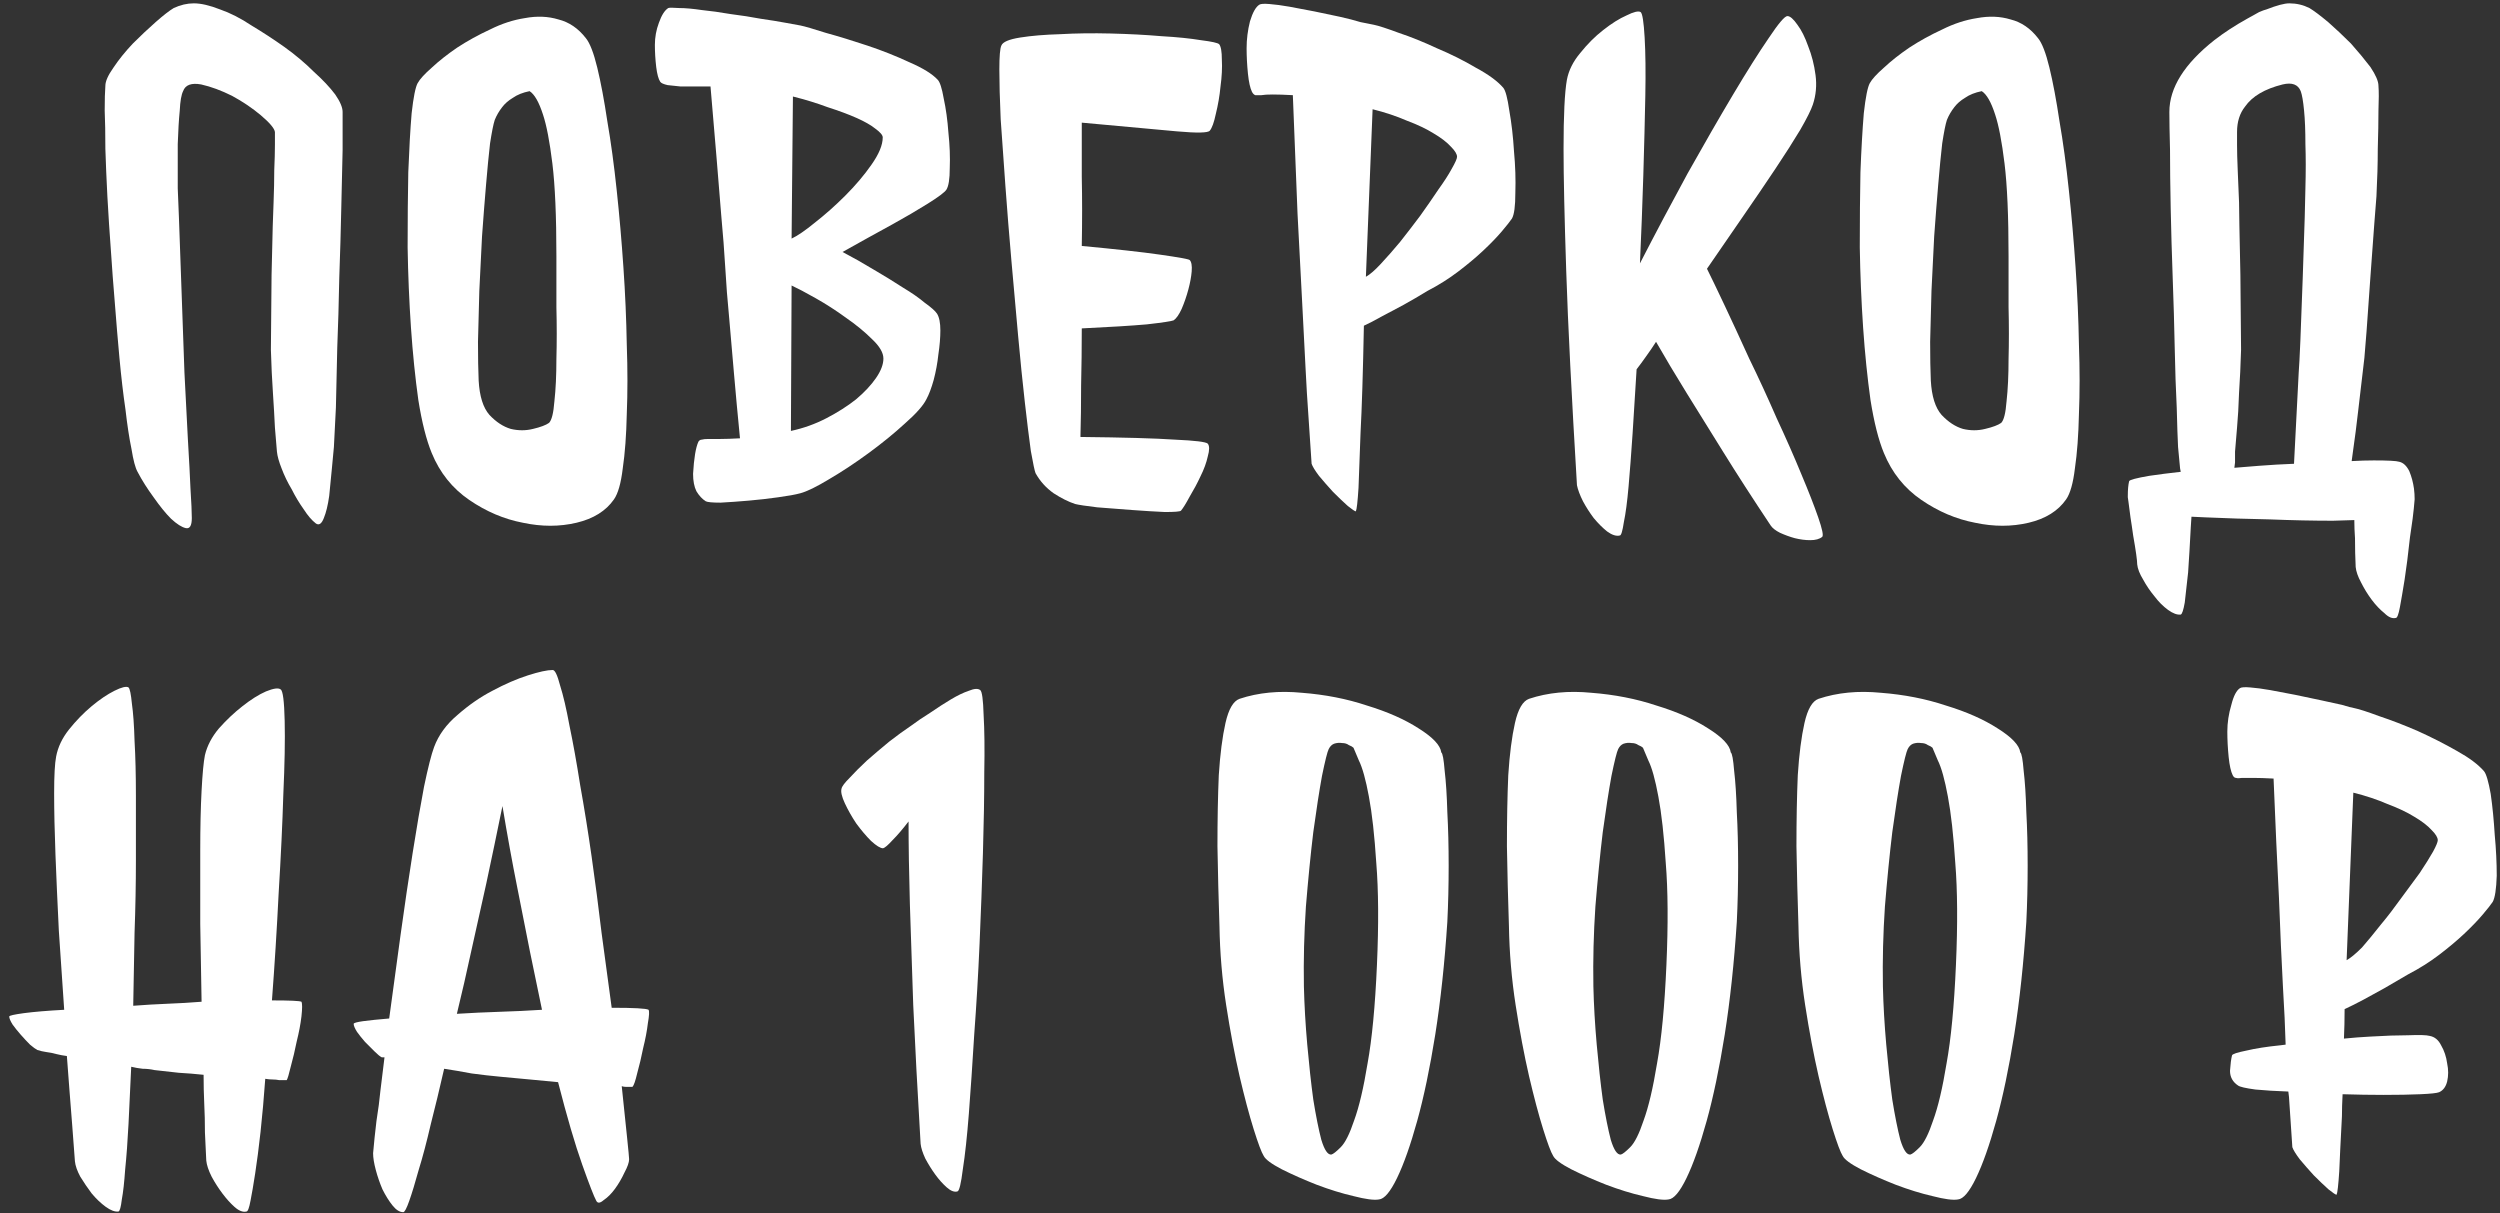 <?xml version="1.0" encoding="UTF-8"?> <svg xmlns="http://www.w3.org/2000/svg" width="204" height="99" viewBox="0 0 204 99" fill="none"><rect x="0" y="0" width="204" height="99" fill="#333333" stroke="none"/><path d="M197.445 71.242C197.883 70.586 198.247 70.003 198.539 69.492C198.794 69.018 198.922 68.708 198.922 68.562C198.922 68.344 198.758 68.07 198.43 67.742C198.102 67.378 197.628 67.013 197.008 66.648C196.424 66.284 195.695 65.938 194.82 65.609C193.982 65.245 193.052 64.935 192.031 64.68L191.484 78.352C191.812 78.169 192.232 77.823 192.742 77.312C193.216 76.766 193.727 76.146 194.273 75.453C194.82 74.797 195.367 74.086 195.914 73.32C196.461 72.591 196.971 71.898 197.445 71.242ZM203.242 64.789C203.388 65.81 203.497 66.922 203.57 68.125C203.68 69.292 203.734 70.404 203.734 71.461C203.698 72.555 203.589 73.266 203.406 73.594C203.26 73.812 202.987 74.159 202.586 74.633C202.185 75.107 201.674 75.635 201.055 76.219C200.471 76.766 199.797 77.331 199.031 77.914C198.266 78.497 197.427 79.026 196.516 79.5L194.547 80.648C194 80.94 193.435 81.25 192.852 81.578C192.232 81.906 191.721 82.162 191.32 82.344C191.32 83.182 191.302 83.984 191.266 84.75C191.995 84.677 192.706 84.622 193.398 84.586C194.602 84.513 195.641 84.477 196.516 84.477C197.427 84.44 198.01 84.458 198.266 84.531C198.667 84.604 198.977 84.859 199.195 85.297C199.451 85.734 199.615 86.227 199.688 86.773C199.797 87.284 199.797 87.776 199.688 88.25C199.578 88.688 199.359 88.979 199.031 89.125C198.849 89.198 198.339 89.253 197.5 89.289C196.661 89.326 195.659 89.344 194.492 89.344C193.435 89.344 192.323 89.326 191.156 89.289C191.12 89.945 191.102 90.547 191.102 91.094C190.992 93.172 190.919 94.667 190.883 95.578C190.81 96.708 190.737 97.346 190.664 97.492C190.591 97.492 190.372 97.346 190.008 97.055C189.643 96.727 189.242 96.344 188.805 95.906C188.404 95.469 188.021 95.031 187.656 94.594C187.328 94.156 187.128 93.828 187.055 93.609C187.018 93.135 186.927 91.768 186.781 89.508L186.727 89.07C185.706 89.034 184.812 88.979 184.047 88.906C183.245 88.797 182.771 88.688 182.625 88.578C182.188 88.287 181.969 87.885 181.969 87.375C182.005 86.828 182.06 86.409 182.133 86.117C182.169 86.008 182.552 85.88 183.281 85.734C184.047 85.552 184.977 85.406 186.07 85.297L186.508 85.242C186.471 83.893 186.398 82.326 186.289 80.539C186.18 78.534 186.07 76.091 185.961 73.211C185.815 70.404 185.669 67.177 185.523 63.531C184.867 63.495 184.32 63.477 183.883 63.477C183.482 63.477 183.172 63.477 182.953 63.477C182.734 63.513 182.57 63.513 182.461 63.477C182.352 63.477 182.26 63.404 182.188 63.258C182.042 62.966 181.932 62.474 181.859 61.781C181.786 61.052 181.75 60.359 181.75 59.703C181.75 58.974 181.859 58.245 182.078 57.516C182.26 56.786 182.497 56.331 182.789 56.148C182.898 56.076 183.172 56.057 183.609 56.094C184.083 56.13 184.63 56.203 185.25 56.312C185.87 56.422 186.544 56.55 187.273 56.695C188.003 56.841 188.695 56.987 189.352 57.133C190.008 57.279 190.591 57.406 191.102 57.516C191.576 57.661 191.922 57.753 192.141 57.789C192.505 57.862 193.18 58.081 194.164 58.445C195.148 58.773 196.188 59.175 197.281 59.648C198.411 60.159 199.487 60.706 200.508 61.289C201.492 61.836 202.221 62.383 202.695 62.93C202.878 63.148 203.06 63.768 203.242 64.789Z" fill="white"></path><path d="M165.348 75.234C165.129 78.589 164.801 81.651 164.363 84.422C163.926 87.156 163.434 89.508 162.887 91.477C162.34 93.445 161.793 94.995 161.246 96.125C160.699 97.255 160.207 97.839 159.77 97.875C159.368 97.948 158.676 97.857 157.691 97.602C156.743 97.383 155.741 97.073 154.684 96.672C153.663 96.271 152.715 95.852 151.84 95.414C151.001 94.977 150.509 94.612 150.363 94.32C150.181 94.029 149.908 93.299 149.543 92.133C149.178 90.966 148.796 89.526 148.395 87.813C147.993 86.063 147.629 84.13 147.301 82.016C146.973 79.901 146.79 77.75 146.754 75.563C146.681 73.375 146.626 71.206 146.59 69.055C146.59 66.904 146.626 64.971 146.699 63.258C146.809 61.544 146.991 60.123 147.246 58.992C147.501 57.862 147.884 57.206 148.395 57.023C149.926 56.513 151.621 56.349 153.48 56.531C155.376 56.677 157.145 57.023 158.785 57.57C160.462 58.081 161.866 58.701 162.996 59.43C164.163 60.159 164.783 60.815 164.855 61.398C164.965 61.471 165.056 61.964 165.129 62.875C165.238 63.786 165.311 64.917 165.348 66.266C165.421 67.578 165.457 69.037 165.457 70.641C165.457 72.245 165.421 73.776 165.348 75.234ZM155.887 94.211C156.033 94.174 156.288 93.974 156.652 93.609C157.017 93.245 157.382 92.516 157.746 91.422C158.147 90.328 158.512 88.779 158.84 86.773C159.204 84.768 159.46 82.089 159.605 78.734C159.751 75.417 159.733 72.646 159.551 70.422C159.405 68.162 159.204 66.357 158.949 65.008C158.694 63.623 158.421 62.638 158.129 62.055C157.874 61.435 157.728 61.089 157.691 61.016C157.618 60.943 157.491 60.87 157.309 60.797C157.163 60.688 156.98 60.633 156.762 60.633C156.543 60.596 156.324 60.615 156.105 60.688C155.923 60.761 155.777 60.906 155.668 61.125C155.559 61.344 155.376 62.073 155.121 63.313C154.902 64.516 154.665 66.047 154.41 67.906C154.191 69.729 153.991 71.753 153.809 73.977C153.663 76.164 153.608 78.333 153.645 80.484C153.681 82.016 153.772 83.602 153.918 85.242C154.064 86.883 154.228 88.378 154.41 89.727C154.629 91.076 154.848 92.169 155.066 93.008C155.322 93.846 155.595 94.248 155.887 94.211Z" fill="white"></path><path d="M141.723 75.234C141.504 78.589 141.176 81.651 140.738 84.422C140.301 87.156 139.809 89.508 139.262 91.477C138.715 93.445 138.168 94.995 137.621 96.125C137.074 97.255 136.582 97.839 136.145 97.875C135.743 97.948 135.051 97.857 134.066 97.602C133.118 97.383 132.116 97.073 131.059 96.672C130.038 96.271 129.09 95.852 128.215 95.414C127.376 94.977 126.884 94.612 126.738 94.32C126.556 94.029 126.283 93.299 125.918 92.133C125.553 90.966 125.171 89.526 124.77 87.813C124.368 86.063 124.004 84.13 123.676 82.016C123.348 79.901 123.165 77.75 123.129 75.563C123.056 73.375 123.001 71.206 122.965 69.055C122.965 66.904 123.001 64.971 123.074 63.258C123.184 61.544 123.366 60.123 123.621 58.992C123.876 57.862 124.259 57.206 124.77 57.023C126.301 56.513 127.996 56.349 129.855 56.531C131.751 56.677 133.52 57.023 135.16 57.57C136.837 58.081 138.241 58.701 139.371 59.43C140.538 60.159 141.158 60.815 141.23 61.398C141.34 61.471 141.431 61.964 141.504 62.875C141.613 63.786 141.686 64.917 141.723 66.266C141.796 67.578 141.832 69.037 141.832 70.641C141.832 72.245 141.796 73.776 141.723 75.234ZM132.262 94.211C132.408 94.174 132.663 93.974 133.027 93.609C133.392 93.245 133.757 92.516 134.121 91.422C134.522 90.328 134.887 88.779 135.215 86.773C135.579 84.768 135.835 82.089 135.98 78.734C136.126 75.417 136.108 72.646 135.926 70.422C135.78 68.162 135.579 66.357 135.324 65.008C135.069 63.623 134.796 62.638 134.504 62.055C134.249 61.435 134.103 61.089 134.066 61.016C133.993 60.943 133.866 60.87 133.684 60.797C133.538 60.688 133.355 60.633 133.137 60.633C132.918 60.596 132.699 60.615 132.48 60.688C132.298 60.761 132.152 60.906 132.043 61.125C131.934 61.344 131.751 62.073 131.496 63.313C131.277 64.516 131.04 66.047 130.785 67.906C130.566 69.729 130.366 71.753 130.184 73.977C130.038 76.164 129.983 78.333 130.02 80.484C130.056 82.016 130.147 83.602 130.293 85.242C130.439 86.883 130.603 88.378 130.785 89.727C131.004 91.076 131.223 92.169 131.441 93.008C131.697 93.846 131.97 94.248 132.262 94.211Z" fill="white"></path><path d="M118.102 75.234C117.883 78.589 117.555 81.651 117.117 84.422C116.68 87.156 116.188 89.508 115.641 91.477C115.094 93.445 114.547 94.995 114 96.125C113.453 97.255 112.961 97.839 112.523 97.875C112.122 97.948 111.43 97.857 110.445 97.602C109.497 97.383 108.495 97.073 107.438 96.672C106.417 96.271 105.469 95.852 104.594 95.414C103.755 94.977 103.263 94.612 103.117 94.32C102.935 94.029 102.661 93.299 102.297 92.133C101.932 90.966 101.549 89.526 101.148 87.813C100.747 86.063 100.383 84.13 100.055 82.016C99.727 79.901 99.544 77.75 99.508 75.563C99.435 73.375 99.38 71.206 99.344 69.055C99.344 66.904 99.38 64.971 99.453 63.258C99.562 61.544 99.745 60.123 100 58.992C100.255 57.862 100.638 57.206 101.148 57.023C102.68 56.513 104.375 56.349 106.234 56.531C108.13 56.677 109.898 57.023 111.539 57.57C113.216 58.081 114.62 58.701 115.75 59.43C116.917 60.159 117.536 60.815 117.609 61.398C117.719 61.471 117.81 61.964 117.883 62.875C117.992 63.786 118.065 64.917 118.102 66.266C118.174 67.578 118.211 69.037 118.211 70.641C118.211 72.245 118.174 73.776 118.102 75.234ZM108.641 94.211C108.786 94.174 109.042 93.974 109.406 93.609C109.771 93.245 110.135 92.516 110.5 91.422C110.901 90.328 111.266 88.779 111.594 86.773C111.958 84.768 112.214 82.089 112.359 78.734C112.505 75.417 112.487 72.646 112.305 70.422C112.159 68.162 111.958 66.357 111.703 65.008C111.448 63.623 111.174 62.638 110.883 62.055C110.628 61.435 110.482 61.089 110.445 61.016C110.372 60.943 110.245 60.87 110.062 60.797C109.917 60.688 109.734 60.633 109.516 60.633C109.297 60.596 109.078 60.615 108.859 60.688C108.677 60.761 108.531 60.906 108.422 61.125C108.312 61.344 108.13 62.073 107.875 63.313C107.656 64.516 107.419 66.047 107.164 67.906C106.945 69.729 106.745 71.753 106.562 73.977C106.417 76.164 106.362 78.333 106.398 80.484C106.435 82.016 106.526 83.602 106.672 85.242C106.818 86.883 106.982 88.378 107.164 89.727C107.383 91.076 107.602 92.169 107.82 93.008C108.076 93.846 108.349 94.248 108.641 94.211Z" fill="white"></path><path d="M79.989 56.313C80.135 56.422 80.226 57.096 80.263 58.336C80.335 59.539 80.354 61.107 80.317 63.039C80.317 64.971 80.281 67.159 80.208 69.602C80.135 72.008 80.044 74.469 79.934 76.984C79.825 79.5 79.679 81.979 79.497 84.422C79.351 86.828 79.205 88.979 79.059 90.875C78.914 92.734 78.75 94.247 78.567 95.414C78.421 96.581 78.276 97.182 78.13 97.219C77.875 97.292 77.583 97.182 77.255 96.891C76.927 96.599 76.617 96.253 76.325 95.852C76.033 95.451 75.76 95.013 75.505 94.539C75.286 94.065 75.158 93.664 75.122 93.336C74.867 89.034 74.666 85.26 74.52 82.016C74.411 78.771 74.32 76.037 74.247 73.813C74.174 71.224 74.138 68.964 74.138 67.031C73.664 67.651 73.226 68.162 72.825 68.563C72.46 68.964 72.205 69.182 72.059 69.219C71.841 69.219 71.513 69.018 71.075 68.617C70.674 68.216 70.273 67.742 69.872 67.195C69.507 66.648 69.198 66.102 68.942 65.555C68.687 65.008 68.596 64.607 68.669 64.352C68.705 64.169 68.924 63.878 69.325 63.477C69.726 63.039 70.2 62.565 70.747 62.055C71.33 61.544 71.932 61.034 72.552 60.523C73.208 60.013 73.809 59.576 74.356 59.211C74.794 58.883 75.304 58.536 75.888 58.172C76.471 57.771 77.036 57.406 77.583 57.078C78.13 56.75 78.622 56.513 79.059 56.367C79.497 56.185 79.807 56.167 79.989 56.313Z" fill="white"></path><path d="M52.922 82.398C52.995 82.508 52.977 82.872 52.867 83.492C52.794 84.112 52.667 84.787 52.484 85.516C52.339 86.245 52.175 86.938 51.992 87.594C51.846 88.213 51.719 88.578 51.609 88.688H51.062C50.953 88.688 50.844 88.669 50.734 88.633C50.917 90.383 51.062 91.787 51.172 92.844C51.281 93.901 51.336 94.484 51.336 94.594C51.336 94.849 51.208 95.213 50.953 95.688C50.734 96.162 50.479 96.599 50.188 97C49.896 97.401 49.586 97.711 49.258 97.93C48.966 98.185 48.766 98.203 48.656 97.984C48.474 97.656 48.091 96.672 47.508 95.031C46.925 93.391 46.268 91.148 45.539 88.305C44.81 88.232 44.044 88.159 43.242 88.086C42.477 88.013 41.693 87.94 40.891 87.867C40.089 87.794 39.286 87.703 38.484 87.594C37.719 87.448 36.971 87.32 36.242 87.211C35.878 88.815 35.513 90.328 35.148 91.75C34.82 93.172 34.492 94.412 34.164 95.469C33.872 96.526 33.617 97.365 33.398 97.984C33.18 98.604 33.016 98.914 32.906 98.914C32.615 98.914 32.323 98.732 32.031 98.367C31.74 98.003 31.466 97.565 31.211 97.055C30.992 96.544 30.81 96.016 30.664 95.469C30.518 94.922 30.445 94.466 30.445 94.102C30.518 93.263 30.609 92.388 30.719 91.477C30.865 90.565 30.974 89.727 31.047 88.961C31.156 88.049 31.266 87.156 31.375 86.281H31.156C31.01 86.208 30.81 86.044 30.555 85.789C30.299 85.534 30.044 85.279 29.789 85.023C29.534 84.732 29.315 84.458 29.133 84.203C28.951 83.912 28.859 83.693 28.859 83.547C28.859 83.474 29.115 83.401 29.625 83.328C30.172 83.255 30.883 83.182 31.758 83.109C32.05 80.922 32.359 78.643 32.688 76.273C33.016 73.904 33.344 71.68 33.672 69.602C34 67.523 34.31 65.719 34.602 64.188C34.93 62.62 35.203 61.544 35.422 60.961C35.786 59.977 36.425 59.102 37.336 58.336C38.247 57.534 39.195 56.878 40.18 56.367C41.2 55.82 42.167 55.401 43.078 55.109C43.99 54.818 44.664 54.672 45.102 54.672C45.284 54.672 45.484 55.091 45.703 55.93C45.958 56.732 46.214 57.825 46.469 59.211C46.76 60.596 47.052 62.219 47.344 64.078C47.672 65.901 47.982 67.833 48.273 69.875C48.565 71.917 48.839 74.013 49.094 76.164C49.385 78.279 49.659 80.302 49.914 82.234C51.737 82.234 52.74 82.289 52.922 82.398ZM37.281 82.727C38.448 82.654 39.615 82.599 40.781 82.562C41.948 82.526 43.096 82.471 44.227 82.398C43.935 80.977 43.607 79.391 43.242 77.641C42.95 76.146 42.604 74.396 42.203 72.391C41.802 70.385 41.401 68.18 41 65.773C40.562 67.924 40.125 70.021 39.688 72.062C39.25 74.068 38.849 75.872 38.484 77.477C38.083 79.336 37.682 81.086 37.281 82.727Z" fill="white"></path><path d="M24.598 81.742C24.671 81.888 24.671 82.289 24.598 82.945C24.525 83.565 24.397 84.24 24.215 84.969C24.069 85.698 23.905 86.391 23.723 87.047C23.577 87.667 23.467 88.031 23.395 88.141C23.212 88.141 23.012 88.141 22.793 88.141C22.611 88.104 22.428 88.086 22.246 88.086C22.064 88.086 21.863 88.068 21.645 88.031C21.535 89.562 21.408 91.002 21.262 92.352C21.116 93.664 20.97 94.794 20.824 95.742C20.678 96.69 20.551 97.437 20.441 97.984C20.332 98.568 20.223 98.859 20.113 98.859C19.822 98.932 19.494 98.805 19.129 98.477C18.801 98.185 18.473 97.82 18.145 97.383C17.816 96.945 17.525 96.49 17.27 96.016C17.014 95.505 16.869 95.068 16.832 94.703C16.796 93.974 16.759 93.208 16.723 92.406C16.723 91.568 16.704 90.802 16.668 90.109C16.631 89.307 16.613 88.505 16.613 87.703C15.921 87.63 15.246 87.576 14.59 87.539C13.934 87.466 13.277 87.393 12.621 87.32C12.293 87.247 11.965 87.211 11.637 87.211C11.309 87.174 10.999 87.12 10.707 87.047C10.634 88.724 10.561 90.273 10.488 91.695C10.415 93.117 10.324 94.357 10.215 95.414C10.142 96.471 10.051 97.292 9.941 97.875C9.868 98.495 9.777 98.823 9.668 98.859C9.376 98.896 9.03 98.768 8.629 98.477C8.228 98.185 7.845 97.82 7.48 97.383C7.152 96.945 6.842 96.49 6.551 96.016C6.296 95.542 6.15 95.122 6.113 94.758C6.04 93.81 5.967 92.844 5.895 91.859C5.822 90.838 5.749 89.909 5.676 89.07C5.603 88.086 5.53 87.12 5.457 86.172C5.165 86.135 4.874 86.081 4.582 86.008C4.327 85.935 4.053 85.88 3.762 85.844C3.507 85.807 3.27 85.752 3.051 85.68C2.905 85.607 2.704 85.461 2.449 85.242C2.194 84.987 1.939 84.713 1.684 84.422C1.428 84.13 1.21 83.857 1.027 83.602C0.845 83.31 0.754 83.091 0.754 82.945C0.754 82.872 1.155 82.781 1.957 82.672C2.796 82.562 3.889 82.471 5.238 82.398C5.092 80.284 4.947 78.133 4.801 75.945C4.691 73.721 4.6 71.661 4.527 69.766C4.454 67.833 4.418 66.156 4.418 64.734C4.418 63.276 4.473 62.273 4.582 61.727C4.728 60.961 5.074 60.232 5.621 59.539C6.204 58.81 6.824 58.172 7.48 57.625C8.137 57.078 8.757 56.659 9.34 56.367C9.923 56.075 10.306 55.984 10.488 56.094C10.598 56.203 10.689 56.641 10.762 57.406C10.871 58.172 10.944 59.193 10.98 60.469C11.053 61.745 11.09 63.221 11.09 64.898C11.09 66.576 11.09 68.362 11.09 70.258C11.09 72.117 11.053 74.068 10.98 76.109C10.944 78.115 10.908 80.102 10.871 82.07C11.819 81.997 12.749 81.943 13.66 81.906C14.608 81.87 15.538 81.815 16.449 81.742C16.413 79.664 16.376 77.549 16.34 75.398C16.34 73.247 16.34 71.242 16.34 69.383C16.34 67.523 16.376 65.901 16.449 64.516C16.522 63.13 16.613 62.164 16.723 61.617C16.905 60.852 17.288 60.122 17.871 59.43C18.491 58.737 19.129 58.135 19.785 57.625C20.478 57.078 21.116 56.677 21.699 56.422C22.319 56.167 22.72 56.112 22.902 56.258C23.085 56.367 23.194 57.224 23.23 58.828C23.267 60.396 23.23 62.383 23.121 64.789C23.048 67.195 22.921 69.893 22.738 72.883C22.592 75.836 22.41 78.752 22.191 81.633C23.65 81.633 24.452 81.669 24.598 81.742Z" fill="white"></path><path d="M182.324 38.172L184.348 38.008C185.296 37.935 186.243 37.88 187.191 37.844C187.228 37.26 187.264 36.55 187.301 35.711C187.374 34.18 187.465 32.411 187.574 30.406C187.647 29.495 187.757 26.924 187.902 22.695C188.048 18.503 188.121 16.06 188.121 15.367C188.158 14.018 188.158 12.815 188.121 11.758C188.121 10.664 188.085 9.753 188.012 9.023C187.939 8.258 187.848 7.729 187.738 7.438C187.52 6.891 187.027 6.708 186.262 6.891C184.803 7.255 183.783 7.857 183.199 8.695C182.762 9.242 182.543 9.935 182.543 10.773V11.812C182.543 12.359 182.561 13.052 182.598 13.891C182.634 14.656 182.671 15.531 182.707 16.516C182.707 17.099 182.743 19.068 182.816 22.422C182.853 25.922 182.871 27.963 182.871 28.547C182.835 29.787 182.78 30.953 182.707 32.047C182.671 33.141 182.616 34.089 182.543 34.891C182.47 35.729 182.415 36.385 182.379 36.859C182.379 36.896 182.379 37.06 182.379 37.352V37.734L182.324 38.172ZM196.98 39.867C197.017 40.159 197.035 40.45 197.035 40.742C196.999 41.216 196.944 41.745 196.871 42.328L196.762 43.094L196.652 43.859C196.507 45.208 196.361 46.357 196.215 47.305C196.069 48.216 195.941 48.964 195.832 49.547C195.723 50.13 195.613 50.422 195.504 50.422C195.212 50.495 194.902 50.367 194.574 50.039C194.21 49.747 193.863 49.383 193.535 48.945C193.207 48.508 192.915 48.034 192.66 47.523C192.405 47.05 192.259 46.63 192.223 46.266C192.186 45.5 192.168 44.716 192.168 43.914C192.132 43.404 192.113 42.911 192.113 42.438L190.363 42.492C188.759 42.492 187.046 42.456 185.223 42.383C183.363 42.346 181.632 42.292 180.027 42.219L178.824 42.164L178.77 42.984C178.697 44.406 178.624 45.646 178.551 46.703C178.441 47.76 178.35 48.581 178.277 49.164C178.168 49.784 178.059 50.112 177.949 50.148C177.658 50.185 177.311 50.057 176.91 49.766C176.509 49.474 176.145 49.109 175.816 48.672C175.452 48.234 175.142 47.779 174.887 47.305C174.595 46.831 174.431 46.411 174.395 46.047C174.395 45.719 174.285 44.935 174.066 43.695L173.957 42.93L173.848 42.219C173.775 41.672 173.72 41.253 173.684 40.961L173.629 40.578V40.469C173.629 39.958 173.665 39.557 173.738 39.266C173.775 39.156 174.322 39.01 175.379 38.828C176.108 38.719 176.965 38.609 177.949 38.5L177.895 38.227C177.822 37.461 177.767 36.878 177.73 36.477C177.694 35.784 177.658 34.708 177.621 33.25C177.548 31.828 177.493 30.206 177.457 28.383C177.421 26.56 177.366 24.664 177.293 22.695C177.22 20.69 177.165 18.794 177.129 17.008C177.092 15.185 177.074 13.599 177.074 12.25C177.038 10.865 177.02 9.826 177.02 9.133C177.02 7.164 178.241 5.214 180.684 3.281C181.486 2.661 182.379 2.078 183.363 1.531C183.691 1.349 184.02 1.167 184.348 0.984C184.603 0.875 184.803 0.802 184.949 0.766C185.788 0.438 186.408 0.273 186.809 0.273C187.392 0.273 187.939 0.401 188.449 0.656C188.814 0.875 189.324 1.258 189.98 1.805C190.6 2.352 191.22 2.935 191.84 3.555C192.423 4.211 192.952 4.849 193.426 5.469C193.863 6.125 194.082 6.635 194.082 7C194.118 7.474 194.118 8.148 194.082 9.023C194.082 9.898 194.064 10.938 194.027 12.141C194.027 13.307 193.991 14.602 193.918 16.023C193.845 16.862 193.681 19.049 193.426 22.586C193.171 26.305 193.007 28.51 192.934 29.203C192.751 30.771 192.587 32.175 192.441 33.414C192.405 33.669 192.332 34.271 192.223 35.219L192.059 36.422L191.895 37.625C192.551 37.589 193.152 37.57 193.699 37.57C194.866 37.57 195.559 37.607 195.777 37.68C196.105 37.753 196.379 38.008 196.598 38.445C196.78 38.883 196.908 39.357 196.98 39.867Z" fill="white"></path><path d="M152.578 6.781C152.76 6.453 153.143 6.034 153.727 5.523C154.31 4.977 155.003 4.43 155.805 3.883C156.643 3.336 157.536 2.844 158.484 2.406C159.432 1.932 160.38 1.622 161.328 1.477C162.312 1.294 163.224 1.331 164.062 1.586C164.938 1.805 165.685 2.315 166.305 3.117C166.633 3.518 166.943 4.32 167.234 5.523C167.526 6.727 167.799 8.185 168.055 9.898C168.346 11.576 168.602 13.453 168.82 15.531C169.039 17.573 169.221 19.669 169.367 21.82C169.513 23.935 169.604 26.031 169.641 28.109C169.714 30.151 169.714 32.047 169.641 33.797C169.604 35.511 169.495 36.987 169.312 38.227C169.167 39.43 168.93 40.268 168.602 40.742C167.945 41.69 166.924 42.328 165.539 42.656C164.154 42.984 162.695 42.984 161.164 42.656C159.633 42.365 158.174 41.745 156.789 40.797C155.404 39.849 154.383 38.573 153.727 36.969C153.289 35.911 152.924 34.471 152.633 32.648C152.378 30.826 152.177 28.857 152.031 26.742C151.885 24.591 151.794 22.404 151.758 20.18C151.758 17.956 151.776 15.914 151.812 14.055C151.885 12.159 151.977 10.555 152.086 9.242C152.232 7.93 152.396 7.109 152.578 6.781ZM163.297 34.508C163.516 34.289 163.661 33.706 163.734 32.758C163.844 31.773 163.898 30.625 163.898 29.312C163.935 27.964 163.935 26.542 163.898 25.047C163.898 23.552 163.898 22.167 163.898 20.891C163.898 17.646 163.789 15.13 163.57 13.344C163.352 11.557 163.096 10.227 162.805 9.352C162.477 8.331 162.112 7.693 161.711 7.438C161.164 7.547 160.708 7.729 160.344 7.984C159.979 8.203 159.688 8.458 159.469 8.75C159.214 9.078 159.013 9.425 158.867 9.789C158.758 10.117 158.63 10.755 158.484 11.703C158.375 12.651 158.266 13.781 158.156 15.094C158.047 16.37 157.938 17.773 157.828 19.305C157.755 20.799 157.682 22.276 157.609 23.734C157.573 25.193 157.536 26.578 157.5 27.891C157.5 29.167 157.518 30.224 157.555 31.062C157.628 32.339 157.919 33.268 158.43 33.852C158.977 34.435 159.56 34.818 160.18 35C160.799 35.146 161.401 35.146 161.984 35C162.604 34.854 163.042 34.69 163.297 34.508Z" fill="white"></path><path d="M139.289 21.93C139.617 22.586 140.091 23.57 140.711 24.883C141.331 26.195 142.005 27.654 142.734 29.258C143.5 30.826 144.247 32.448 144.977 34.125C145.742 35.766 146.417 37.297 147 38.719C147.583 40.104 148.039 41.271 148.367 42.219C148.695 43.167 148.805 43.695 148.695 43.805C148.477 43.987 148.148 44.078 147.711 44.078C147.31 44.078 146.891 44.023 146.453 43.914C146.052 43.805 145.651 43.659 145.25 43.477C144.885 43.294 144.63 43.094 144.484 42.875C143.026 40.687 141.732 38.682 140.602 36.859C139.471 35.036 138.487 33.45 137.648 32.102C136.701 30.57 135.862 29.167 135.133 27.891C134.878 28.292 134.604 28.693 134.312 29.094C134.057 29.458 133.802 29.805 133.547 30.133C133.438 31.992 133.328 33.742 133.219 35.383C133.109 37.023 133 38.464 132.891 39.703C132.781 40.943 132.654 41.909 132.508 42.602C132.398 43.331 132.289 43.695 132.18 43.695C131.888 43.768 131.542 43.659 131.141 43.367C130.776 43.075 130.411 42.711 130.047 42.273C129.719 41.836 129.427 41.38 129.172 40.906C128.917 40.396 128.753 39.958 128.68 39.594C128.461 35.948 128.279 32.685 128.133 29.805C127.987 26.924 127.878 24.372 127.805 22.148C127.732 19.924 127.677 17.992 127.641 16.352C127.604 14.711 127.586 13.307 127.586 12.141C127.586 9.406 127.677 7.529 127.859 6.508C128.005 5.742 128.37 5.013 128.953 4.32C129.536 3.591 130.156 2.971 130.812 2.461C131.505 1.914 132.143 1.513 132.727 1.258C133.31 0.966 133.693 0.875 133.875 0.984C134.021 1.094 134.13 1.786 134.203 3.062C134.276 4.302 134.294 5.888 134.258 7.82C134.221 9.753 134.167 11.922 134.094 14.328C134.021 16.698 133.93 19.086 133.82 21.492C135.096 19.013 136.391 16.57 137.703 14.164C139.052 11.758 140.292 9.607 141.422 7.711C142.552 5.815 143.518 4.284 144.32 3.117C145.122 1.914 145.633 1.312 145.852 1.312C146.07 1.312 146.344 1.549 146.672 2.023C147 2.461 147.292 3.044 147.547 3.773C147.839 4.503 148.039 5.286 148.148 6.125C148.258 6.963 148.185 7.766 147.93 8.531C147.784 8.969 147.438 9.661 146.891 10.609C146.344 11.521 145.669 12.578 144.867 13.781C144.065 14.984 143.172 16.297 142.188 17.719C141.24 19.104 140.273 20.508 139.289 21.93Z" fill="white"></path><path d="M116.488 23.734C115.832 24.136 115.176 24.518 114.52 24.883C113.973 25.174 113.389 25.484 112.77 25.812C112.186 26.141 111.694 26.396 111.293 26.578C111.22 30.37 111.129 33.286 111.02 35.328C110.947 37.37 110.892 38.865 110.855 39.812C110.783 40.943 110.71 41.581 110.637 41.727C110.564 41.727 110.345 41.581 109.98 41.289C109.616 40.961 109.215 40.578 108.777 40.141C108.376 39.703 107.993 39.266 107.629 38.828C107.301 38.391 107.1 38.062 107.027 37.844C106.991 37.37 106.9 36.003 106.754 33.742C106.681 32.758 106.608 31.537 106.535 30.078C106.462 28.62 106.371 26.852 106.262 24.773C106.152 22.695 106.025 20.253 105.879 17.445C105.77 14.638 105.642 11.412 105.496 7.766C104.84 7.729 104.293 7.711 103.855 7.711C103.454 7.711 103.145 7.729 102.926 7.766C102.707 7.766 102.543 7.766 102.434 7.766C102.324 7.729 102.233 7.638 102.16 7.492C102.014 7.201 101.905 6.708 101.832 6.016C101.759 5.287 101.723 4.594 101.723 3.938C101.723 3.208 101.814 2.479 101.996 1.75C102.215 1.021 102.47 0.565 102.762 0.383C102.871 0.31 103.145 0.292 103.582 0.328C104.056 0.365 104.603 0.438 105.223 0.547C105.842 0.656 106.517 0.784 107.246 0.93C107.975 1.076 108.668 1.221 109.324 1.367C109.98 1.513 110.546 1.659 111.02 1.805C111.53 1.914 111.895 1.987 112.113 2.023C112.478 2.096 113.152 2.315 114.137 2.68C115.121 3.008 116.16 3.427 117.254 3.938C118.384 4.412 119.441 4.94 120.426 5.523C121.447 6.07 122.194 6.617 122.668 7.164C122.85 7.383 123.014 8.003 123.16 9.023C123.342 10.044 123.47 11.156 123.543 12.359C123.652 13.526 123.689 14.656 123.652 15.75C123.652 16.807 123.561 17.5 123.379 17.828C123.233 18.047 122.96 18.393 122.559 18.867C122.158 19.341 121.647 19.87 121.027 20.453C120.444 21 119.77 21.565 119.004 22.148C118.238 22.732 117.4 23.261 116.488 23.734ZM111.457 22.586C111.785 22.404 112.186 22.057 112.66 21.547C113.171 21 113.699 20.398 114.246 19.742C114.793 19.049 115.34 18.339 115.887 17.609C116.434 16.844 116.926 16.133 117.363 15.477C117.837 14.82 118.202 14.255 118.457 13.781C118.749 13.271 118.895 12.943 118.895 12.797C118.895 12.578 118.73 12.305 118.402 11.977C118.074 11.612 117.6 11.247 116.98 10.883C116.397 10.518 115.668 10.172 114.793 9.844C113.954 9.479 113.025 9.169 112.004 8.914L111.457 22.586Z" fill="white"></path><path d="M98.719 10.664C98.573 10.846 97.68 10.865 96.039 10.719C94.398 10.573 91.81 10.336 88.273 10.008C88.273 11.211 88.273 12.688 88.273 14.438C88.31 16.188 88.31 18.065 88.273 20.07C91.008 20.326 93.141 20.562 94.672 20.781C96.203 21 97.005 21.146 97.078 21.219C97.224 21.365 97.279 21.674 97.242 22.148C97.206 22.586 97.115 23.078 96.969 23.625C96.823 24.172 96.641 24.701 96.422 25.211C96.203 25.685 95.984 25.995 95.766 26.141C95.583 26.214 94.854 26.323 93.578 26.469C92.338 26.578 90.57 26.688 88.273 26.797C88.273 28.365 88.255 29.914 88.219 31.445C88.219 32.977 88.201 34.38 88.164 35.656C91.701 35.693 94.271 35.766 95.875 35.875C97.516 35.948 98.409 36.057 98.555 36.203C98.701 36.386 98.701 36.732 98.555 37.242C98.445 37.753 98.245 38.3 97.953 38.883C97.698 39.43 97.406 39.977 97.078 40.523C96.787 41.07 96.549 41.453 96.367 41.672C96.294 41.745 95.857 41.781 95.055 41.781C94.253 41.745 93.359 41.69 92.375 41.617C91.391 41.544 90.443 41.471 89.531 41.398C88.62 41.289 88.018 41.198 87.727 41.125C87.18 40.943 86.596 40.651 85.977 40.25C85.357 39.812 84.865 39.266 84.5 38.609C84.427 38.427 84.299 37.826 84.117 36.805C83.971 35.747 83.807 34.417 83.625 32.812C83.443 31.208 83.26 29.404 83.078 27.398C82.896 25.393 82.713 23.352 82.531 21.273C82.349 19.195 82.185 17.154 82.039 15.149C81.893 13.143 81.766 11.339 81.656 9.734C81.583 8.094 81.547 6.745 81.547 5.688C81.547 4.594 81.602 3.938 81.711 3.719C81.82 3.427 82.331 3.208 83.242 3.063C84.154 2.917 85.247 2.826 86.523 2.789C87.799 2.716 89.167 2.698 90.625 2.734C92.12 2.771 93.505 2.844 94.781 2.953C96.057 3.026 97.133 3.135 98.008 3.281C98.883 3.391 99.375 3.5 99.484 3.609C99.63 3.792 99.703 4.211 99.703 4.867C99.74 5.523 99.703 6.253 99.594 7.055C99.521 7.82 99.393 8.568 99.211 9.297C99.065 9.99 98.901 10.445 98.719 10.664Z" fill="white"></path><path d="M68.75 20.562C69.588 21 70.427 21.474 71.266 21.984C72.141 22.495 72.943 22.987 73.672 23.461C74.401 23.898 75.003 24.318 75.477 24.719C75.987 25.083 76.315 25.375 76.461 25.594C76.643 25.885 76.734 26.341 76.734 26.961C76.734 27.544 76.68 28.201 76.57 28.93C76.497 29.622 76.37 30.315 76.188 31.008C76.005 31.664 75.805 32.193 75.586 32.594C75.331 33.104 74.747 33.76 73.836 34.562C72.961 35.365 71.977 36.167 70.883 36.969C69.789 37.771 68.713 38.482 67.656 39.102C66.635 39.721 65.852 40.104 65.305 40.25C64.904 40.359 64.302 40.469 63.5 40.578C62.734 40.688 61.932 40.779 61.094 40.852C60.255 40.925 59.49 40.979 58.797 41.016C58.141 41.016 57.74 40.979 57.594 40.906C57.302 40.724 57.047 40.45 56.828 40.086C56.646 39.721 56.555 39.247 56.555 38.664C56.628 37.388 56.773 36.513 56.992 36.039C57.065 35.93 57.156 35.875 57.266 35.875C57.375 35.839 57.557 35.82 57.812 35.82C58.068 35.82 58.396 35.82 58.797 35.82C59.198 35.82 59.727 35.802 60.383 35.766C60.2 33.906 60.036 32.138 59.891 30.461C59.745 28.784 59.617 27.307 59.508 26.031C59.362 24.537 59.253 23.133 59.18 21.82C59.107 20.544 58.997 19.122 58.852 17.555C58.742 16.206 58.615 14.638 58.469 12.852C58.323 11.065 58.159 9.133 57.977 7.055C57.648 7.055 57.266 7.055 56.828 7.055C56.391 7.055 55.953 7.055 55.516 7.055C55.115 7.018 54.768 6.982 54.477 6.945C54.148 6.872 53.948 6.781 53.875 6.672C53.729 6.453 53.62 6.052 53.547 5.469C53.474 4.849 53.438 4.247 53.438 3.664C53.438 3.044 53.547 2.443 53.766 1.859C53.984 1.24 54.24 0.839 54.531 0.656C54.604 0.62 54.896 0.62 55.406 0.656C55.917 0.656 56.536 0.711 57.266 0.82C57.995 0.893 58.779 1.003 59.617 1.148C60.492 1.258 61.312 1.385 62.078 1.531C62.844 1.641 63.518 1.75 64.102 1.859C64.685 1.969 65.086 2.042 65.305 2.078C65.669 2.151 66.362 2.352 67.383 2.68C68.44 2.971 69.57 3.318 70.773 3.719C71.977 4.12 73.125 4.576 74.219 5.086C75.312 5.56 76.078 6.034 76.516 6.508C76.698 6.69 76.862 7.201 77.008 8.039C77.19 8.878 77.318 9.807 77.391 10.828C77.5 11.849 77.537 12.815 77.5 13.727C77.5 14.602 77.409 15.185 77.227 15.477C77.081 15.695 76.57 16.078 75.695 16.625C74.82 17.172 73.854 17.737 72.797 18.32C71.594 18.977 70.245 19.724 68.75 20.562ZM64.594 19.469C65.068 19.25 65.706 18.812 66.508 18.156C67.346 17.5 68.167 16.771 68.969 15.969C69.807 15.13 70.518 14.292 71.102 13.453C71.721 12.578 72.031 11.831 72.031 11.211C72.031 11.029 71.831 10.792 71.43 10.5C71.065 10.208 70.555 9.917 69.898 9.625C69.242 9.333 68.458 9.042 67.547 8.75C66.672 8.422 65.724 8.13 64.703 7.875L64.594 19.469ZM64.539 35.164C65.56 34.945 66.526 34.599 67.438 34.125C68.349 33.651 69.151 33.141 69.844 32.594C70.537 32.01 71.083 31.427 71.484 30.844C71.885 30.26 72.086 29.732 72.086 29.258C72.086 28.784 71.776 28.255 71.156 27.672C70.573 27.088 69.862 26.505 69.023 25.922C68.221 25.338 67.401 24.81 66.562 24.336C65.724 23.862 65.068 23.516 64.594 23.297L64.539 35.164Z" fill="white"></path><path d="M34.082 6.781C34.264 6.453 34.647 6.034 35.23 5.523C35.814 4.977 36.507 4.43 37.309 3.883C38.147 3.336 39.04 2.844 39.988 2.406C40.936 1.932 41.884 1.622 42.832 1.477C43.816 1.294 44.728 1.331 45.566 1.586C46.441 1.805 47.189 2.315 47.809 3.117C48.137 3.518 48.447 4.32 48.738 5.523C49.03 6.727 49.303 8.185 49.559 9.898C49.85 11.576 50.105 13.453 50.324 15.531C50.543 17.573 50.725 19.669 50.871 21.82C51.017 23.935 51.108 26.031 51.145 28.109C51.217 30.151 51.217 32.047 51.145 33.797C51.108 35.511 50.999 36.987 50.816 38.227C50.671 39.43 50.434 40.268 50.105 40.742C49.449 41.69 48.428 42.328 47.043 42.656C45.658 42.984 44.199 42.984 42.668 42.656C41.137 42.365 39.678 41.745 38.293 40.797C36.908 39.849 35.887 38.573 35.23 36.969C34.793 35.911 34.428 34.471 34.137 32.648C33.882 30.826 33.681 28.857 33.535 26.742C33.389 24.591 33.298 22.404 33.262 20.18C33.262 17.956 33.28 15.914 33.316 14.055C33.389 12.159 33.48 10.555 33.59 9.242C33.736 7.93 33.9 7.109 34.082 6.781ZM44.801 34.508C45.02 34.289 45.165 33.706 45.238 32.758C45.348 31.773 45.402 30.625 45.402 29.312C45.439 27.964 45.439 26.542 45.402 25.047C45.402 23.552 45.402 22.167 45.402 20.891C45.402 17.646 45.293 15.13 45.074 13.344C44.855 11.557 44.6 10.227 44.309 9.352C43.98 8.331 43.616 7.693 43.215 7.438C42.668 7.547 42.212 7.729 41.848 7.984C41.483 8.203 41.191 8.458 40.973 8.75C40.717 9.078 40.517 9.425 40.371 9.789C40.262 10.117 40.134 10.755 39.988 11.703C39.879 12.651 39.77 13.781 39.66 15.094C39.551 16.37 39.441 17.773 39.332 19.305C39.259 20.799 39.186 22.276 39.113 23.734C39.077 25.193 39.04 26.578 39.004 27.891C39.004 29.167 39.022 30.224 39.059 31.062C39.132 32.339 39.423 33.268 39.934 33.852C40.48 34.435 41.064 34.818 41.684 35C42.303 35.146 42.905 35.146 43.488 35C44.108 34.854 44.546 34.69 44.801 34.508Z" fill="white"></path><path d="M25.605 5.852C26.335 6.508 26.918 7.128 27.355 7.711C27.756 8.294 27.957 8.768 27.957 9.133C27.957 9.826 27.957 10.865 27.957 12.25C27.921 13.599 27.884 15.185 27.848 17.008C27.811 18.794 27.756 20.69 27.684 22.695C27.647 24.701 27.592 26.596 27.52 28.383C27.483 30.206 27.447 31.828 27.41 33.25C27.337 34.708 27.283 35.784 27.246 36.477C27.21 36.878 27.155 37.461 27.082 38.227C27.009 39.029 26.936 39.776 26.863 40.469C26.754 41.234 26.608 41.836 26.426 42.273C26.244 42.747 26.025 42.893 25.77 42.711C25.441 42.456 25.113 42.073 24.785 41.562C24.421 41.052 24.092 40.505 23.801 39.922C23.473 39.375 23.199 38.81 22.98 38.227C22.762 37.68 22.634 37.224 22.598 36.859C22.561 36.385 22.506 35.729 22.434 34.891C22.397 34.089 22.342 33.141 22.27 32.047C22.197 30.99 22.142 29.823 22.105 28.547C22.105 27.963 22.124 25.922 22.16 22.422C22.233 19.068 22.288 17.099 22.324 16.516C22.361 15.531 22.379 14.656 22.379 13.891C22.415 13.052 22.434 12.359 22.434 11.812V10.773C22.397 10.482 22.014 10.026 21.285 9.406C20.592 8.823 19.809 8.294 18.934 7.82C18.059 7.383 17.22 7.073 16.418 6.891C15.616 6.745 15.124 6.927 14.941 7.438C14.796 7.729 14.704 8.258 14.668 9.023C14.595 9.753 14.54 10.664 14.504 11.758C14.504 12.815 14.504 14.018 14.504 15.367C14.54 16.06 14.632 18.503 14.777 22.695C14.923 26.924 15.014 29.495 15.051 30.406C15.16 32.448 15.251 34.216 15.324 35.711C15.434 37.57 15.507 38.956 15.543 39.867C15.616 40.997 15.652 41.8 15.652 42.273C15.652 42.893 15.488 43.167 15.16 43.094C14.832 43.021 14.431 42.766 13.957 42.328C13.52 41.891 13.046 41.307 12.535 40.578C12.025 39.885 11.587 39.193 11.223 38.5C11.04 38.172 10.876 37.552 10.73 36.641C10.548 35.766 10.384 34.69 10.238 33.414C10.056 32.175 9.892 30.771 9.746 29.203C9.673 28.51 9.491 26.305 9.199 22.586C8.944 19.049 8.798 16.862 8.762 16.023C8.689 14.602 8.634 13.307 8.598 12.141C8.598 10.901 8.579 9.862 8.543 9.023C8.543 8.148 8.561 7.474 8.598 7C8.598 6.635 8.816 6.143 9.254 5.523C9.691 4.867 10.22 4.211 10.84 3.555C11.46 2.935 12.079 2.352 12.699 1.805C13.319 1.258 13.811 0.875 14.176 0.656C14.723 0.401 15.27 0.273 15.816 0.273C16.4 0.273 17.111 0.438 17.949 0.766C18.788 1.057 19.645 1.495 20.52 2.078C21.431 2.625 22.324 3.208 23.199 3.828C24.111 4.484 24.913 5.159 25.605 5.852Z" fill="white"></path></svg> 